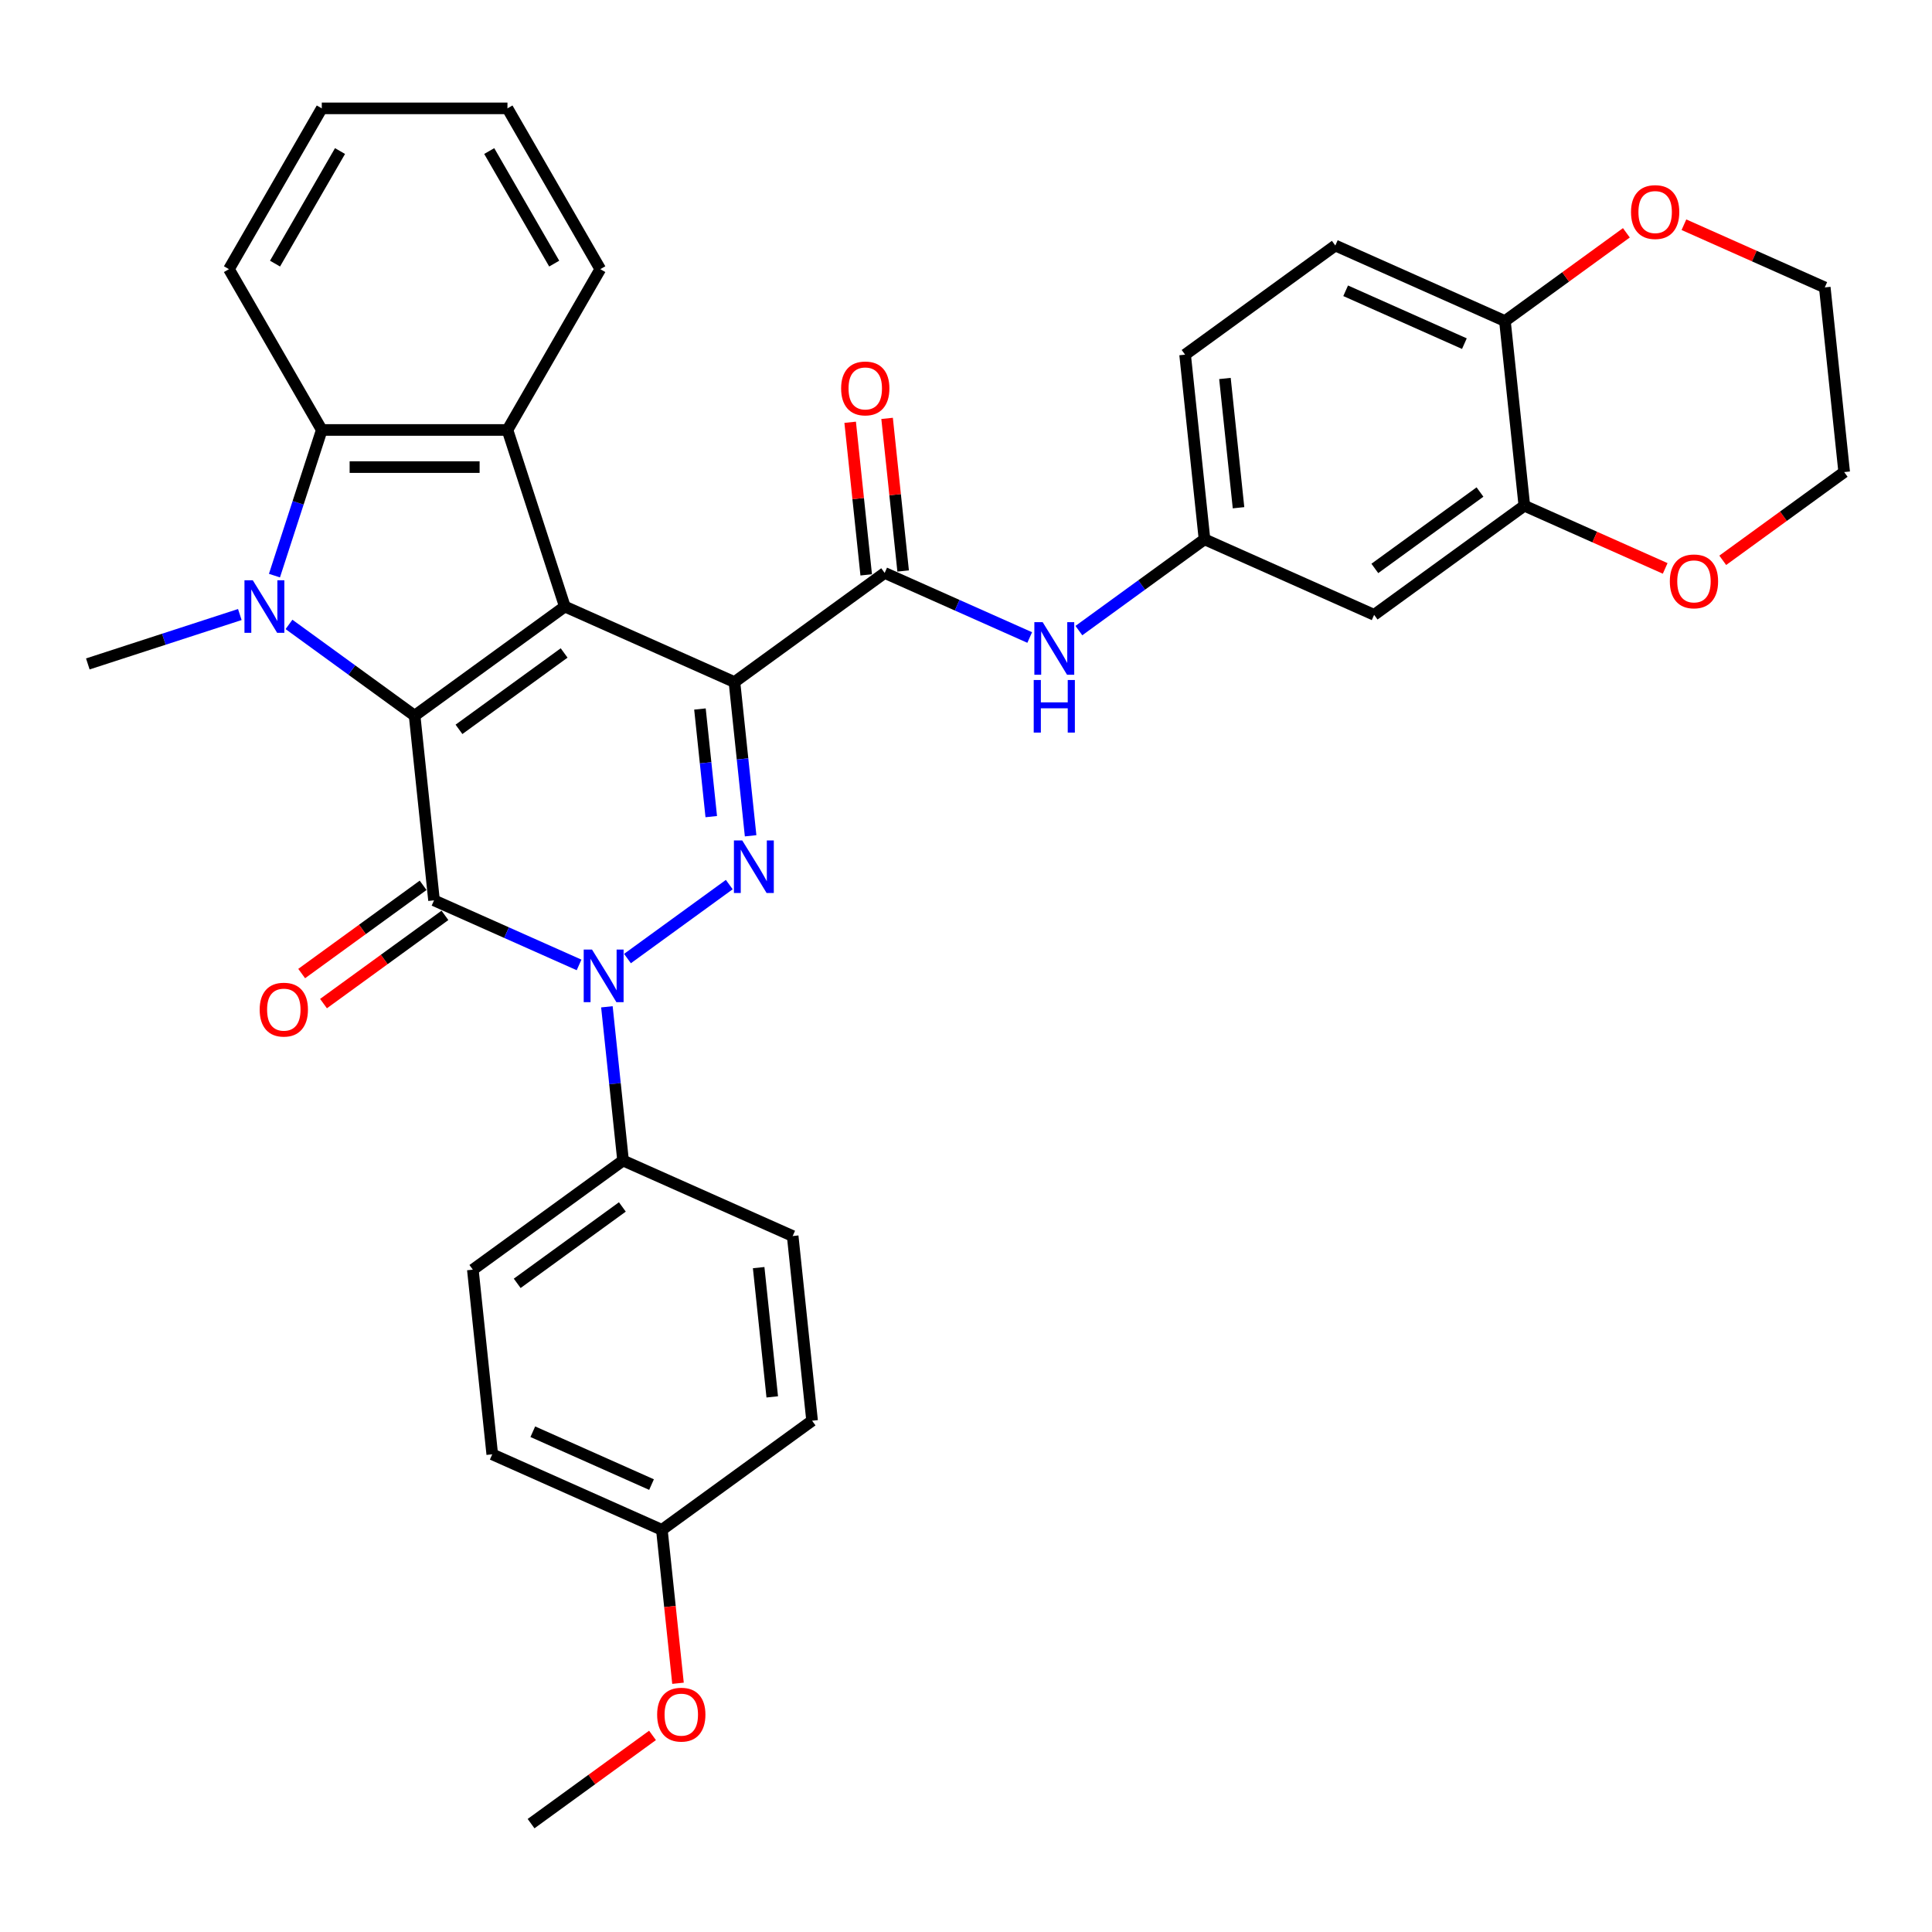 <?xml version='1.0' encoding='iso-8859-1'?>
<svg version='1.1' baseProfile='full'
              xmlns='http://www.w3.org/2000/svg'
                      xmlns:rdkit='http://www.rdkit.org/xml'
                      xmlns:xlink='http://www.w3.org/1999/xlink'
                  xml:space='preserve'
width='1000px' height='1000px' viewBox='0 0 1000 1000'>
<!-- END OF HEADER -->
<rect style='opacity:1.0;fill:#FFFFFF;stroke:none' width='1000' height='1000' x='0' y='0'> </rect>
<path class='bond-0' d='M 380.154,353.039 L 292.357,313.95' style='fill:none;fill-rule:evenodd;stroke:#000000;stroke-width:6px;stroke-linecap:butt;stroke-linejoin:miter;stroke-opacity:1' />
<path class='bond-3' d='M 380.154,353.039 L 384.335,392.823' style='fill:none;fill-rule:evenodd;stroke:#000000;stroke-width:6px;stroke-linecap:butt;stroke-linejoin:miter;stroke-opacity:1' />
<path class='bond-3' d='M 384.335,392.823 L 388.517,432.607' style='fill:none;fill-rule:evenodd;stroke:#0000FF;stroke-width:6px;stroke-linecap:butt;stroke-linejoin:miter;stroke-opacity:1' />
<path class='bond-3' d='M 362.292,366.983 L 365.219,394.832' style='fill:none;fill-rule:evenodd;stroke:#000000;stroke-width:6px;stroke-linecap:butt;stroke-linejoin:miter;stroke-opacity:1' />
<path class='bond-3' d='M 365.219,394.832 L 368.146,422.681' style='fill:none;fill-rule:evenodd;stroke:#0000FF;stroke-width:6px;stroke-linecap:butt;stroke-linejoin:miter;stroke-opacity:1' />
<path class='bond-7' d='M 380.154,353.039 L 457.904,296.55' style='fill:none;fill-rule:evenodd;stroke:#000000;stroke-width:6px;stroke-linecap:butt;stroke-linejoin:miter;stroke-opacity:1' />
<path class='bond-1' d='M 292.357,313.95 L 214.607,370.439' style='fill:none;fill-rule:evenodd;stroke:#000000;stroke-width:6px;stroke-linecap:butt;stroke-linejoin:miter;stroke-opacity:1' />
<path class='bond-1' d='M 291.992,337.973 L 237.567,377.516' style='fill:none;fill-rule:evenodd;stroke:#000000;stroke-width:6px;stroke-linecap:butt;stroke-linejoin:miter;stroke-opacity:1' />
<path class='bond-6' d='M 292.357,313.95 L 262.659,222.548' style='fill:none;fill-rule:evenodd;stroke:#000000;stroke-width:6px;stroke-linecap:butt;stroke-linejoin:miter;stroke-opacity:1' />
<path class='bond-5' d='M 214.607,370.439 L 182.093,346.817' style='fill:none;fill-rule:evenodd;stroke:#000000;stroke-width:6px;stroke-linecap:butt;stroke-linejoin:miter;stroke-opacity:1' />
<path class='bond-5' d='M 182.093,346.817 L 149.58,323.194' style='fill:none;fill-rule:evenodd;stroke:#0000FF;stroke-width:6px;stroke-linecap:butt;stroke-linejoin:miter;stroke-opacity:1' />
<path class='bond-35' d='M 214.607,370.439 L 224.652,466.017' style='fill:none;fill-rule:evenodd;stroke:#000000;stroke-width:6px;stroke-linecap:butt;stroke-linejoin:miter;stroke-opacity:1' />
<path class='bond-2' d='M 224.652,466.017 L 262.188,482.73' style='fill:none;fill-rule:evenodd;stroke:#000000;stroke-width:6px;stroke-linecap:butt;stroke-linejoin:miter;stroke-opacity:1' />
<path class='bond-2' d='M 262.188,482.73 L 299.724,499.442' style='fill:none;fill-rule:evenodd;stroke:#0000FF;stroke-width:6px;stroke-linecap:butt;stroke-linejoin:miter;stroke-opacity:1' />
<path class='bond-12' d='M 219.003,458.242 L 187.576,481.076' style='fill:none;fill-rule:evenodd;stroke:#000000;stroke-width:6px;stroke-linecap:butt;stroke-linejoin:miter;stroke-opacity:1' />
<path class='bond-12' d='M 187.576,481.076 L 156.149,503.909' style='fill:none;fill-rule:evenodd;stroke:#FF0000;stroke-width:6px;stroke-linecap:butt;stroke-linejoin:miter;stroke-opacity:1' />
<path class='bond-12' d='M 230.301,473.793 L 198.874,496.626' style='fill:none;fill-rule:evenodd;stroke:#000000;stroke-width:6px;stroke-linecap:butt;stroke-linejoin:miter;stroke-opacity:1' />
<path class='bond-12' d='M 198.874,496.626 L 167.447,519.459' style='fill:none;fill-rule:evenodd;stroke:#FF0000;stroke-width:6px;stroke-linecap:butt;stroke-linejoin:miter;stroke-opacity:1' />
<path class='bond-4' d='M 377.475,457.863 L 324.78,496.148' style='fill:none;fill-rule:evenodd;stroke:#0000FF;stroke-width:6px;stroke-linecap:butt;stroke-linejoin:miter;stroke-opacity:1' />
<path class='bond-10' d='M 314.132,521.118 L 318.313,560.902' style='fill:none;fill-rule:evenodd;stroke:#0000FF;stroke-width:6px;stroke-linecap:butt;stroke-linejoin:miter;stroke-opacity:1' />
<path class='bond-10' d='M 318.313,560.902 L 322.494,600.686' style='fill:none;fill-rule:evenodd;stroke:#000000;stroke-width:6px;stroke-linecap:butt;stroke-linejoin:miter;stroke-opacity:1' />
<path class='bond-22' d='M 124.132,318.084 L 84.793,330.866' style='fill:none;fill-rule:evenodd;stroke:#0000FF;stroke-width:6px;stroke-linecap:butt;stroke-linejoin:miter;stroke-opacity:1' />
<path class='bond-22' d='M 84.793,330.866 L 45.455,343.648' style='fill:none;fill-rule:evenodd;stroke:#000000;stroke-width:6px;stroke-linecap:butt;stroke-linejoin:miter;stroke-opacity:1' />
<path class='bond-36' d='M 142.058,297.939 L 154.306,260.243' style='fill:none;fill-rule:evenodd;stroke:#0000FF;stroke-width:6px;stroke-linecap:butt;stroke-linejoin:miter;stroke-opacity:1' />
<path class='bond-36' d='M 154.306,260.243 L 166.554,222.548' style='fill:none;fill-rule:evenodd;stroke:#000000;stroke-width:6px;stroke-linecap:butt;stroke-linejoin:miter;stroke-opacity:1' />
<path class='bond-8' d='M 262.659,222.548 L 166.554,222.548' style='fill:none;fill-rule:evenodd;stroke:#000000;stroke-width:6px;stroke-linecap:butt;stroke-linejoin:miter;stroke-opacity:1' />
<path class='bond-8' d='M 248.243,241.769 L 180.97,241.769' style='fill:none;fill-rule:evenodd;stroke:#000000;stroke-width:6px;stroke-linecap:butt;stroke-linejoin:miter;stroke-opacity:1' />
<path class='bond-24' d='M 262.659,222.548 L 310.712,139.319' style='fill:none;fill-rule:evenodd;stroke:#000000;stroke-width:6px;stroke-linecap:butt;stroke-linejoin:miter;stroke-opacity:1' />
<path class='bond-9' d='M 457.904,296.55 L 495.44,313.262' style='fill:none;fill-rule:evenodd;stroke:#000000;stroke-width:6px;stroke-linecap:butt;stroke-linejoin:miter;stroke-opacity:1' />
<path class='bond-9' d='M 495.44,313.262 L 532.976,329.974' style='fill:none;fill-rule:evenodd;stroke:#0000FF;stroke-width:6px;stroke-linecap:butt;stroke-linejoin:miter;stroke-opacity:1' />
<path class='bond-16' d='M 467.462,295.545 L 463.311,256.05' style='fill:none;fill-rule:evenodd;stroke:#000000;stroke-width:6px;stroke-linecap:butt;stroke-linejoin:miter;stroke-opacity:1' />
<path class='bond-16' d='M 463.311,256.05 L 459.16,216.555' style='fill:none;fill-rule:evenodd;stroke:#FF0000;stroke-width:6px;stroke-linecap:butt;stroke-linejoin:miter;stroke-opacity:1' />
<path class='bond-16' d='M 448.346,297.555 L 444.195,258.059' style='fill:none;fill-rule:evenodd;stroke:#000000;stroke-width:6px;stroke-linecap:butt;stroke-linejoin:miter;stroke-opacity:1' />
<path class='bond-16' d='M 444.195,258.059 L 440.044,218.564' style='fill:none;fill-rule:evenodd;stroke:#FF0000;stroke-width:6px;stroke-linecap:butt;stroke-linejoin:miter;stroke-opacity:1' />
<path class='bond-28' d='M 166.554,222.548 L 118.501,139.319' style='fill:none;fill-rule:evenodd;stroke:#000000;stroke-width:6px;stroke-linecap:butt;stroke-linejoin:miter;stroke-opacity:1' />
<path class='bond-15' d='M 558.425,326.395 L 590.938,302.772' style='fill:none;fill-rule:evenodd;stroke:#0000FF;stroke-width:6px;stroke-linecap:butt;stroke-linejoin:miter;stroke-opacity:1' />
<path class='bond-15' d='M 590.938,302.772 L 623.451,279.15' style='fill:none;fill-rule:evenodd;stroke:#000000;stroke-width:6px;stroke-linecap:butt;stroke-linejoin:miter;stroke-opacity:1' />
<path class='bond-19' d='M 322.494,600.686 L 244.744,657.175' style='fill:none;fill-rule:evenodd;stroke:#000000;stroke-width:6px;stroke-linecap:butt;stroke-linejoin:miter;stroke-opacity:1' />
<path class='bond-19' d='M 322.13,624.709 L 267.704,664.251' style='fill:none;fill-rule:evenodd;stroke:#000000;stroke-width:6px;stroke-linecap:butt;stroke-linejoin:miter;stroke-opacity:1' />
<path class='bond-20' d='M 322.494,600.686 L 410.291,639.775' style='fill:none;fill-rule:evenodd;stroke:#000000;stroke-width:6px;stroke-linecap:butt;stroke-linejoin:miter;stroke-opacity:1' />
<path class='bond-11' d='M 788.998,261.751 L 711.248,318.24' style='fill:none;fill-rule:evenodd;stroke:#000000;stroke-width:6px;stroke-linecap:butt;stroke-linejoin:miter;stroke-opacity:1' />
<path class='bond-11' d='M 766.038,254.674 L 711.613,294.216' style='fill:none;fill-rule:evenodd;stroke:#000000;stroke-width:6px;stroke-linecap:butt;stroke-linejoin:miter;stroke-opacity:1' />
<path class='bond-17' d='M 788.998,261.751 L 825.448,277.979' style='fill:none;fill-rule:evenodd;stroke:#000000;stroke-width:6px;stroke-linecap:butt;stroke-linejoin:miter;stroke-opacity:1' />
<path class='bond-17' d='M 825.448,277.979 L 861.898,294.208' style='fill:none;fill-rule:evenodd;stroke:#FF0000;stroke-width:6px;stroke-linecap:butt;stroke-linejoin:miter;stroke-opacity:1' />
<path class='bond-39' d='M 788.998,261.751 L 778.953,166.172' style='fill:none;fill-rule:evenodd;stroke:#000000;stroke-width:6px;stroke-linecap:butt;stroke-linejoin:miter;stroke-opacity:1' />
<path class='bond-13' d='M 711.248,318.24 L 623.451,279.15' style='fill:none;fill-rule:evenodd;stroke:#000000;stroke-width:6px;stroke-linecap:butt;stroke-linejoin:miter;stroke-opacity:1' />
<path class='bond-14' d='M 778.953,166.172 L 691.156,127.082' style='fill:none;fill-rule:evenodd;stroke:#000000;stroke-width:6px;stroke-linecap:butt;stroke-linejoin:miter;stroke-opacity:1' />
<path class='bond-14' d='M 757.965,177.868 L 696.508,150.505' style='fill:none;fill-rule:evenodd;stroke:#000000;stroke-width:6px;stroke-linecap:butt;stroke-linejoin:miter;stroke-opacity:1' />
<path class='bond-18' d='M 778.953,166.172 L 810.38,143.339' style='fill:none;fill-rule:evenodd;stroke:#000000;stroke-width:6px;stroke-linecap:butt;stroke-linejoin:miter;stroke-opacity:1' />
<path class='bond-18' d='M 810.38,143.339 L 841.807,120.506' style='fill:none;fill-rule:evenodd;stroke:#FF0000;stroke-width:6px;stroke-linecap:butt;stroke-linejoin:miter;stroke-opacity:1' />
<path class='bond-23' d='M 623.451,279.15 L 613.406,183.572' style='fill:none;fill-rule:evenodd;stroke:#000000;stroke-width:6px;stroke-linecap:butt;stroke-linejoin:miter;stroke-opacity:1' />
<path class='bond-23' d='M 641.06,262.804 L 634.028,195.899' style='fill:none;fill-rule:evenodd;stroke:#000000;stroke-width:6px;stroke-linecap:butt;stroke-linejoin:miter;stroke-opacity:1' />
<path class='bond-30' d='M 891.691,290.017 L 923.118,267.184' style='fill:none;fill-rule:evenodd;stroke:#FF0000;stroke-width:6px;stroke-linecap:butt;stroke-linejoin:miter;stroke-opacity:1' />
<path class='bond-30' d='M 923.118,267.184 L 954.545,244.351' style='fill:none;fill-rule:evenodd;stroke:#000000;stroke-width:6px;stroke-linecap:butt;stroke-linejoin:miter;stroke-opacity:1' />
<path class='bond-31' d='M 871.6,116.315 L 908.05,132.544' style='fill:none;fill-rule:evenodd;stroke:#FF0000;stroke-width:6px;stroke-linecap:butt;stroke-linejoin:miter;stroke-opacity:1' />
<path class='bond-31' d='M 908.05,132.544 L 944.5,148.772' style='fill:none;fill-rule:evenodd;stroke:#000000;stroke-width:6px;stroke-linecap:butt;stroke-linejoin:miter;stroke-opacity:1' />
<path class='bond-27' d='M 244.744,657.175 L 254.789,752.753' style='fill:none;fill-rule:evenodd;stroke:#000000;stroke-width:6px;stroke-linecap:butt;stroke-linejoin:miter;stroke-opacity:1' />
<path class='bond-26' d='M 410.291,639.775 L 420.337,735.354' style='fill:none;fill-rule:evenodd;stroke:#000000;stroke-width:6px;stroke-linecap:butt;stroke-linejoin:miter;stroke-opacity:1' />
<path class='bond-26' d='M 392.682,656.121 L 399.714,723.026' style='fill:none;fill-rule:evenodd;stroke:#000000;stroke-width:6px;stroke-linecap:butt;stroke-linejoin:miter;stroke-opacity:1' />
<path class='bond-21' d='M 691.156,127.082 L 613.406,183.572' style='fill:none;fill-rule:evenodd;stroke:#000000;stroke-width:6px;stroke-linecap:butt;stroke-linejoin:miter;stroke-opacity:1' />
<path class='bond-33' d='M 310.712,139.319 L 262.659,56.089' style='fill:none;fill-rule:evenodd;stroke:#000000;stroke-width:6px;stroke-linecap:butt;stroke-linejoin:miter;stroke-opacity:1' />
<path class='bond-33' d='M 286.858,136.445 L 253.221,78.184' style='fill:none;fill-rule:evenodd;stroke:#000000;stroke-width:6px;stroke-linecap:butt;stroke-linejoin:miter;stroke-opacity:1' />
<path class='bond-25' d='M 342.586,791.843 L 420.337,735.354' style='fill:none;fill-rule:evenodd;stroke:#000000;stroke-width:6px;stroke-linecap:butt;stroke-linejoin:miter;stroke-opacity:1' />
<path class='bond-29' d='M 342.586,791.843 L 346.759,831.55' style='fill:none;fill-rule:evenodd;stroke:#000000;stroke-width:6px;stroke-linecap:butt;stroke-linejoin:miter;stroke-opacity:1' />
<path class='bond-29' d='M 346.759,831.55 L 350.933,871.257' style='fill:none;fill-rule:evenodd;stroke:#FF0000;stroke-width:6px;stroke-linecap:butt;stroke-linejoin:miter;stroke-opacity:1' />
<path class='bond-37' d='M 342.586,791.843 L 254.789,752.753' style='fill:none;fill-rule:evenodd;stroke:#000000;stroke-width:6px;stroke-linecap:butt;stroke-linejoin:miter;stroke-opacity:1' />
<path class='bond-37' d='M 337.234,768.42 L 275.777,741.058' style='fill:none;fill-rule:evenodd;stroke:#000000;stroke-width:6px;stroke-linecap:butt;stroke-linejoin:miter;stroke-opacity:1' />
<path class='bond-38' d='M 118.501,139.319 L 166.554,56.089' style='fill:none;fill-rule:evenodd;stroke:#000000;stroke-width:6px;stroke-linecap:butt;stroke-linejoin:miter;stroke-opacity:1' />
<path class='bond-38' d='M 142.355,136.445 L 175.992,78.184' style='fill:none;fill-rule:evenodd;stroke:#000000;stroke-width:6px;stroke-linecap:butt;stroke-linejoin:miter;stroke-opacity:1' />
<path class='bond-32' d='M 337.735,898.244 L 306.308,921.077' style='fill:none;fill-rule:evenodd;stroke:#FF0000;stroke-width:6px;stroke-linecap:butt;stroke-linejoin:miter;stroke-opacity:1' />
<path class='bond-32' d='M 306.308,921.077 L 274.881,943.911' style='fill:none;fill-rule:evenodd;stroke:#000000;stroke-width:6px;stroke-linecap:butt;stroke-linejoin:miter;stroke-opacity:1' />
<path class='bond-40' d='M 954.545,244.351 L 944.5,148.772' style='fill:none;fill-rule:evenodd;stroke:#000000;stroke-width:6px;stroke-linecap:butt;stroke-linejoin:miter;stroke-opacity:1' />
<path class='bond-34' d='M 262.659,56.089 L 166.554,56.089' style='fill:none;fill-rule:evenodd;stroke:#000000;stroke-width:6px;stroke-linecap:butt;stroke-linejoin:miter;stroke-opacity:1' />
<path  class='atom-4' d='M 384.183 435.009
L 393.102 449.425
Q 393.986 450.847, 395.408 453.423
Q 396.831 455.999, 396.908 456.152
L 396.908 435.009
L 400.521 435.009
L 400.521 462.226
L 396.792 462.226
L 387.22 446.465
Q 386.105 444.62, 384.914 442.505
Q 383.76 440.391, 383.414 439.738
L 383.414 462.226
L 379.878 462.226
L 379.878 435.009
L 384.183 435.009
' fill='#0000FF'/>
<path  class='atom-5' d='M 306.433 491.498
L 315.351 505.914
Q 316.235 507.337, 317.658 509.912
Q 319.08 512.488, 319.157 512.642
L 319.157 491.498
L 322.77 491.498
L 322.77 518.715
L 319.042 518.715
L 309.469 502.954
Q 308.355 501.109, 307.163 498.995
Q 306.01 496.88, 305.664 496.227
L 305.664 518.715
L 302.127 518.715
L 302.127 491.498
L 306.433 491.498
' fill='#0000FF'/>
<path  class='atom-6' d='M 130.84 300.341
L 139.758 314.757
Q 140.642 316.179, 142.065 318.755
Q 143.487 321.331, 143.564 321.484
L 143.564 300.341
L 147.178 300.341
L 147.178 327.558
L 143.449 327.558
L 133.877 311.797
Q 132.762 309.952, 131.57 307.837
Q 130.417 305.723, 130.071 305.07
L 130.071 327.558
L 126.534 327.558
L 126.534 300.341
L 130.84 300.341
' fill='#0000FF'/>
<path  class='atom-10' d='M 539.685 322.031
L 548.603 336.447
Q 549.487 337.869, 550.91 340.445
Q 552.332 343.02, 552.409 343.174
L 552.409 322.031
L 556.022 322.031
L 556.022 349.248
L 552.294 349.248
L 542.721 333.487
Q 541.607 331.641, 540.415 329.527
Q 539.262 327.413, 538.916 326.759
L 538.916 349.248
L 535.379 349.248
L 535.379 322.031
L 539.685 322.031
' fill='#0000FF'/>
<path  class='atom-10' d='M 535.052 351.97
L 538.743 351.97
L 538.743 363.541
L 552.659 363.541
L 552.659 351.97
L 556.349 351.97
L 556.349 379.187
L 552.659 379.187
L 552.659 366.616
L 538.743 366.616
L 538.743 379.187
L 535.052 379.187
L 535.052 351.97
' fill='#0000FF'/>
<path  class='atom-13' d='M 134.408 522.584
Q 134.408 516.048, 137.637 512.396
Q 140.866 508.744, 146.902 508.744
Q 152.937 508.744, 156.166 512.396
Q 159.395 516.048, 159.395 522.584
Q 159.395 529.196, 156.128 532.963
Q 152.86 536.692, 146.902 536.692
Q 140.905 536.692, 137.637 532.963
Q 134.408 529.234, 134.408 522.584
M 146.902 533.616
Q 151.053 533.616, 153.283 530.849
Q 155.551 528.042, 155.551 522.584
Q 155.551 517.24, 153.283 514.549
Q 151.053 511.82, 146.902 511.82
Q 142.75 511.82, 140.482 514.511
Q 138.252 517.202, 138.252 522.584
Q 138.252 528.081, 140.482 530.849
Q 142.75 533.616, 146.902 533.616
' fill='#FF0000'/>
<path  class='atom-17' d='M 435.365 201.048
Q 435.365 194.513, 438.594 190.861
Q 441.823 187.209, 447.859 187.209
Q 453.894 187.209, 457.123 190.861
Q 460.352 194.513, 460.352 201.048
Q 460.352 207.66, 457.085 211.428
Q 453.817 215.156, 447.859 215.156
Q 441.862 215.156, 438.594 211.428
Q 435.365 207.699, 435.365 201.048
M 447.859 212.081
Q 452.01 212.081, 454.24 209.313
Q 456.508 206.507, 456.508 201.048
Q 456.508 195.705, 454.24 193.014
Q 452.01 190.284, 447.859 190.284
Q 443.707 190.284, 441.439 192.975
Q 439.209 195.666, 439.209 201.048
Q 439.209 206.545, 441.439 209.313
Q 443.707 212.081, 447.859 212.081
' fill='#FF0000'/>
<path  class='atom-18' d='M 864.301 300.917
Q 864.301 294.382, 867.53 290.73
Q 870.759 287.078, 876.795 287.078
Q 882.83 287.078, 886.059 290.73
Q 889.288 294.382, 889.288 300.917
Q 889.288 307.529, 886.021 311.296
Q 882.753 315.025, 876.795 315.025
Q 870.798 315.025, 867.53 311.296
Q 864.301 307.567, 864.301 300.917
M 876.795 311.95
Q 880.947 311.95, 883.176 309.182
Q 885.444 306.376, 885.444 300.917
Q 885.444 295.573, 883.176 292.883
Q 880.947 290.153, 876.795 290.153
Q 872.643 290.153, 870.375 292.844
Q 868.145 295.535, 868.145 300.917
Q 868.145 306.414, 870.375 309.182
Q 872.643 311.95, 876.795 311.95
' fill='#FF0000'/>
<path  class='atom-19' d='M 844.21 109.76
Q 844.21 103.225, 847.439 99.573
Q 850.668 95.921, 856.703 95.921
Q 862.739 95.921, 865.968 99.573
Q 869.197 103.225, 869.197 109.76
Q 869.197 116.372, 865.929 120.139
Q 862.662 123.868, 856.703 123.868
Q 850.706 123.868, 847.439 120.139
Q 844.21 116.41, 844.21 109.76
M 856.703 120.793
Q 860.855 120.793, 863.085 118.025
Q 865.353 115.218, 865.353 109.76
Q 865.353 104.416, 863.085 101.725
Q 860.855 98.996, 856.703 98.996
Q 852.552 98.996, 850.284 101.687
Q 848.054 104.378, 848.054 109.76
Q 848.054 115.257, 850.284 118.025
Q 852.552 120.793, 856.703 120.793
' fill='#FF0000'/>
<path  class='atom-30' d='M 340.138 887.498
Q 340.138 880.963, 343.367 877.311
Q 346.596 873.659, 352.632 873.659
Q 358.667 873.659, 361.896 877.311
Q 365.125 880.963, 365.125 887.498
Q 365.125 894.11, 361.858 897.878
Q 358.59 901.607, 352.632 901.607
Q 346.635 901.607, 343.367 897.878
Q 340.138 894.149, 340.138 887.498
M 352.632 898.531
Q 356.783 898.531, 359.013 895.763
Q 361.281 892.957, 361.281 887.498
Q 361.281 882.155, 359.013 879.464
Q 356.783 876.735, 352.632 876.735
Q 348.48 876.735, 346.212 879.426
Q 343.982 882.116, 343.982 887.498
Q 343.982 892.996, 346.212 895.763
Q 348.48 898.531, 352.632 898.531
' fill='#FF0000'/>
</svg>

